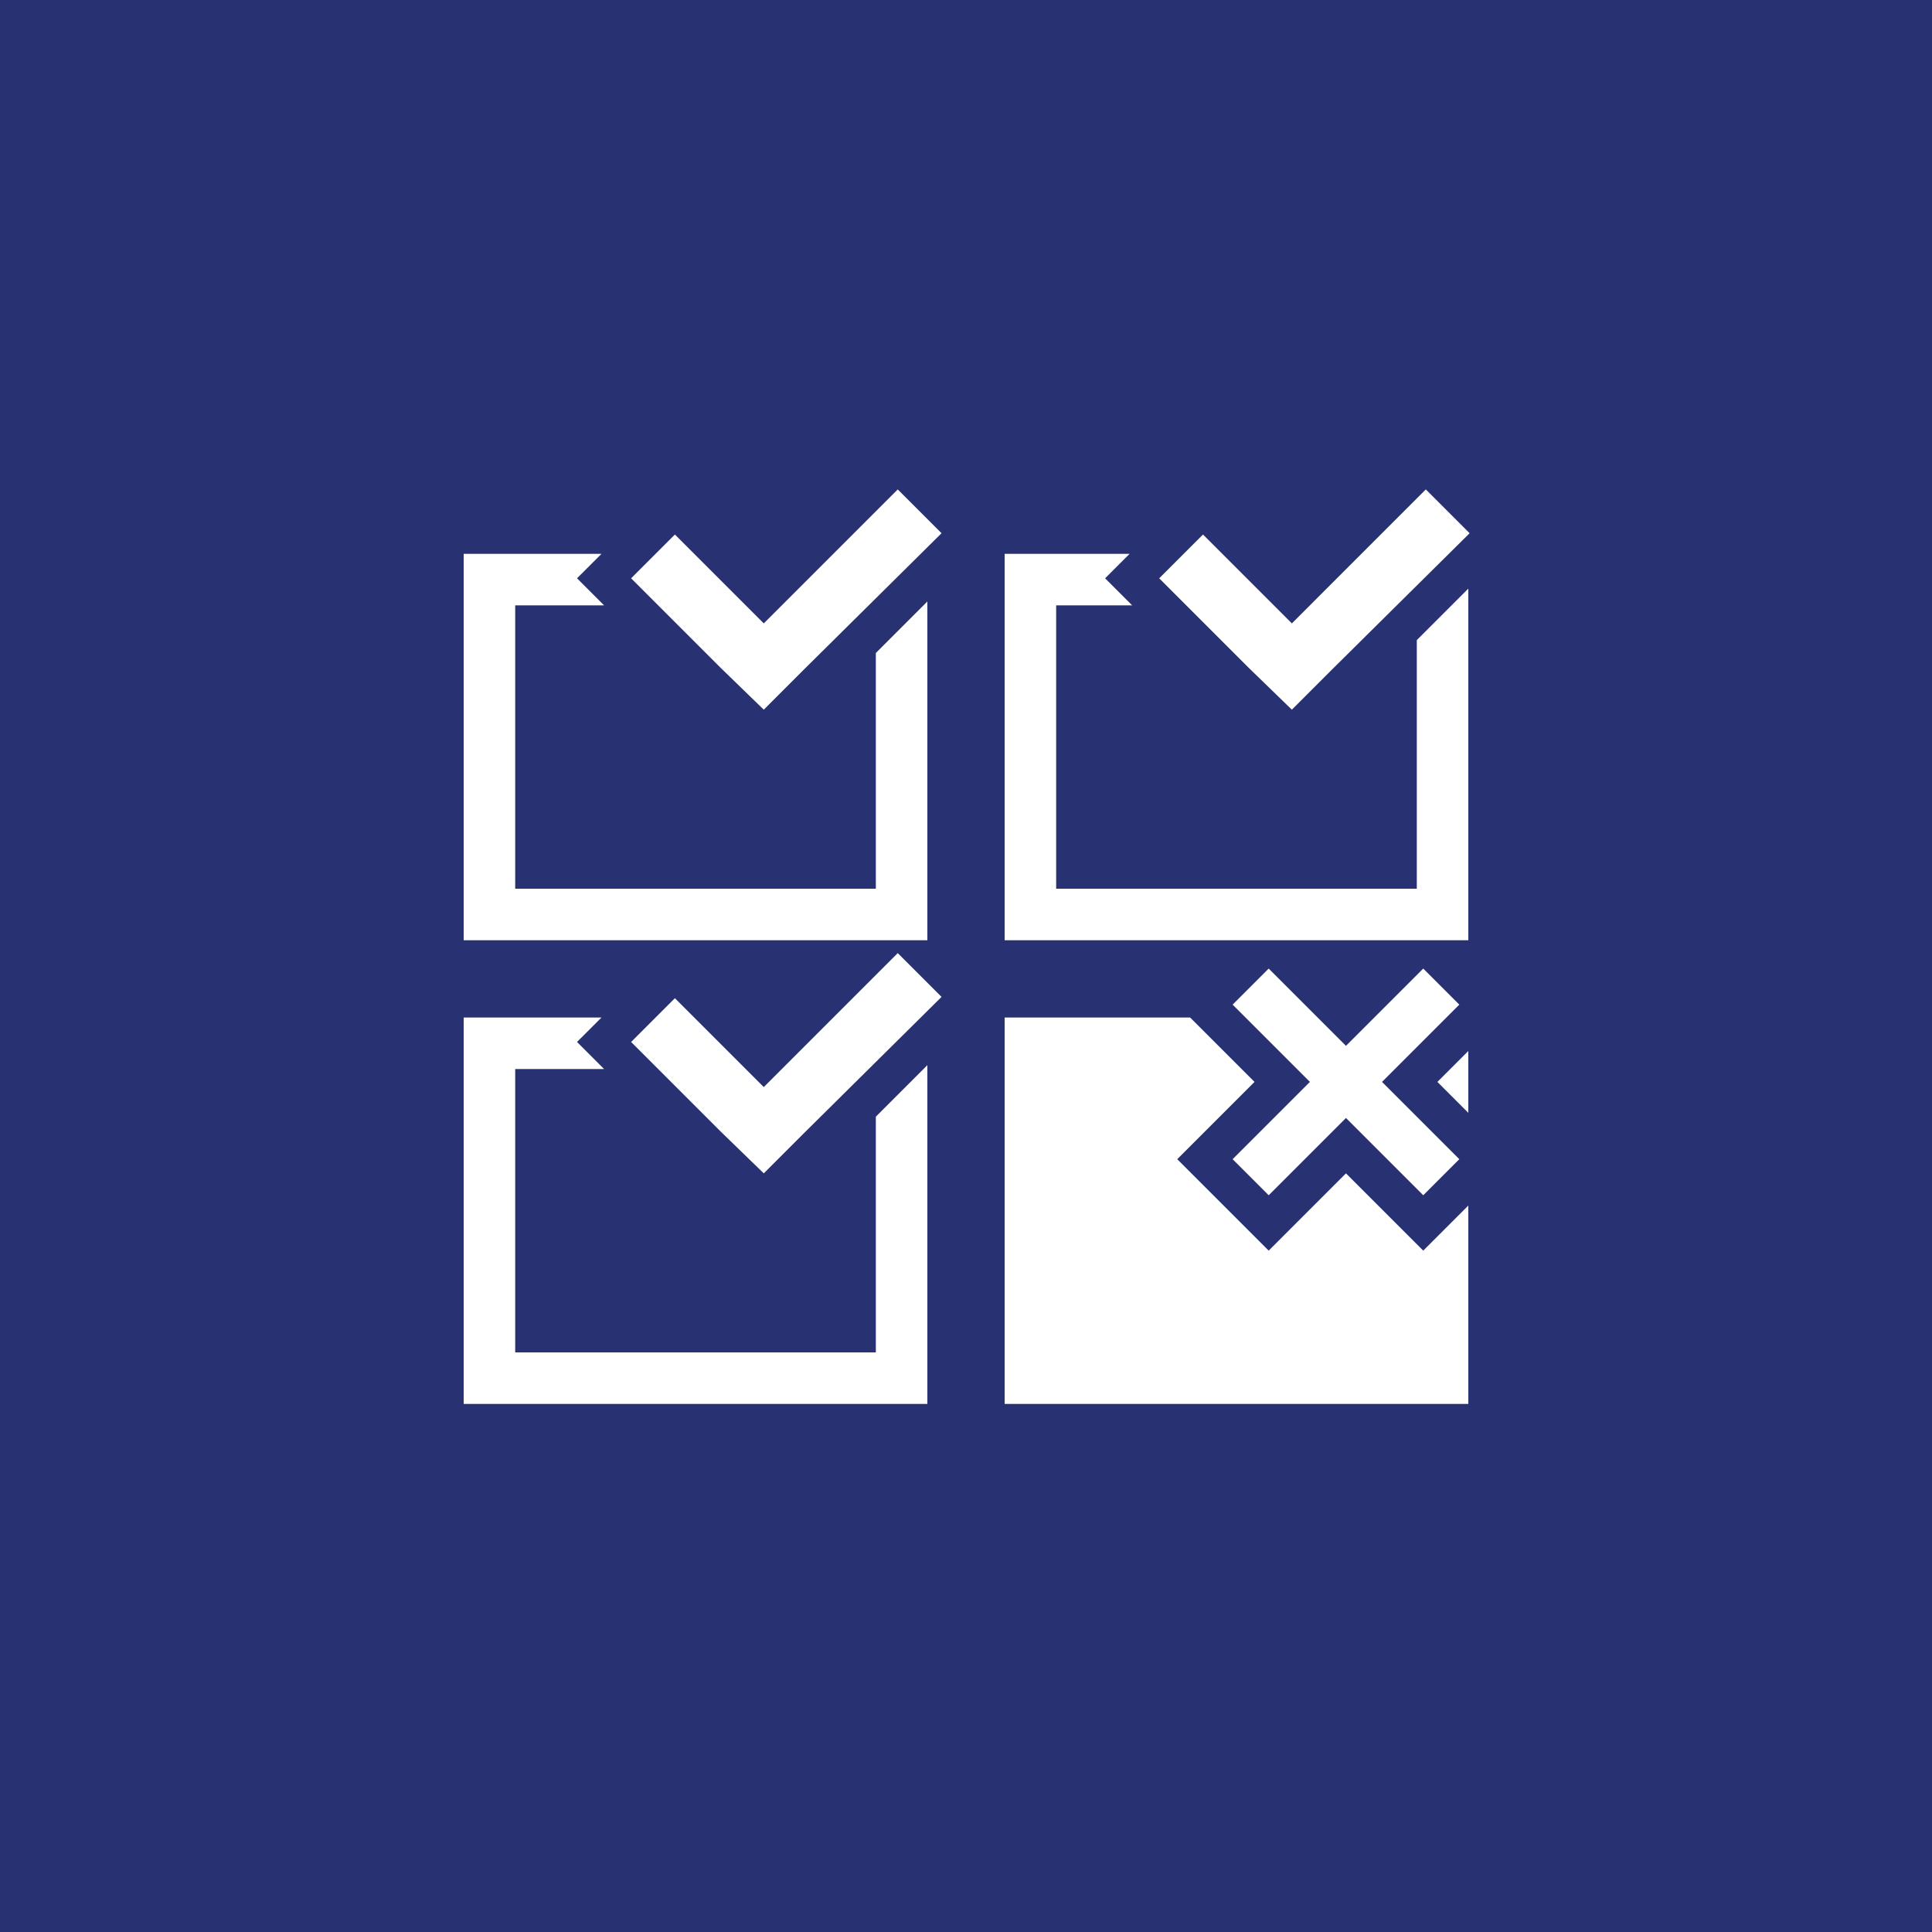 <?xml version="1.0" encoding="utf-8"?>
<!-- Generator: Adobe Illustrator 26.0.3, SVG Export Plug-In . SVG Version: 6.00 Build 0)  -->
<svg version="1.1" xmlns="http://www.w3.org/2000/svg" xmlns:xlink="http://www.w3.org/1999/xlink" x="0px" y="0px"
	 viewBox="0 0 150 150" style="enable-background:new 0 0 150 150;" xml:space="preserve">
<style type="text/css">
	.st0{fill:#283272;}
	.st1{fill:#FFFFFF;}
</style>
<g id="レイヤー_2">
	<rect class="st0" width="150" height="150"/>
</g>
<g id="レイヤー_1">
	<polygon class="st1" points="69.7,38 59.3,48.4 52.4,41.5 49,44.9 55.9,51.8 59.3,55.1 62.6,51.8 73.1,41.4 	"/>
	<g>
		<polygon class="st1" points="68,69 40,69 40,47 46.9,47 44.8,44.9 46.7,43 36,43 36,73 72,73 72,46.7 68,50.7 		"/>
	</g>
	<polygon class="st1" points="110.7,38 100.3,48.4 93.4,41.5 90,44.9 96.9,51.8 100.3,55.1 103.6,51.8 114.1,41.4 	"/>
	<g>
		<polygon class="st1" points="110,69 82,69 82,47 87.9,47 85.8,44.9 87.7,43 78,43 78,73 114,73 114,45.7 110,49.7 		"/>
	</g>
	<polygon class="st1" points="69.7,74 59.3,84.4 52.4,77.5 49,80.9 55.9,87.8 59.3,91.1 62.6,87.8 73.1,77.4 	"/>
	<g>
		<polygon class="st1" points="68,105 40,105 40,83 46.9,83 44.8,80.9 46.7,79 36,79 36,109 72,109 72,82.7 68,86.7 		"/>
	</g>
	<polygon class="st1" points="113.3,90 107.3,84 113.3,78 110.5,75.2 104.5,81.2 98.5,75.2 95.7,78 101.7,84 95.7,90 98.5,92.8 
		104.5,86.8 110.5,92.8 	"/>
	<g>
		<polygon class="st1" points="110.5,97.1 108.4,95 104.5,91.1 100.6,95 98.5,97.1 96.4,95 93.5,92.1 91.4,90 93.5,87.9 97.4,84 
			93.5,80.1 92.4,79 78,79 78,109 114,109 114,93.6 112.6,95 		"/>
		<polygon class="st1" points="114,86.4 114,81.6 111.6,84 		"/>
	</g>
</g>
</svg>
